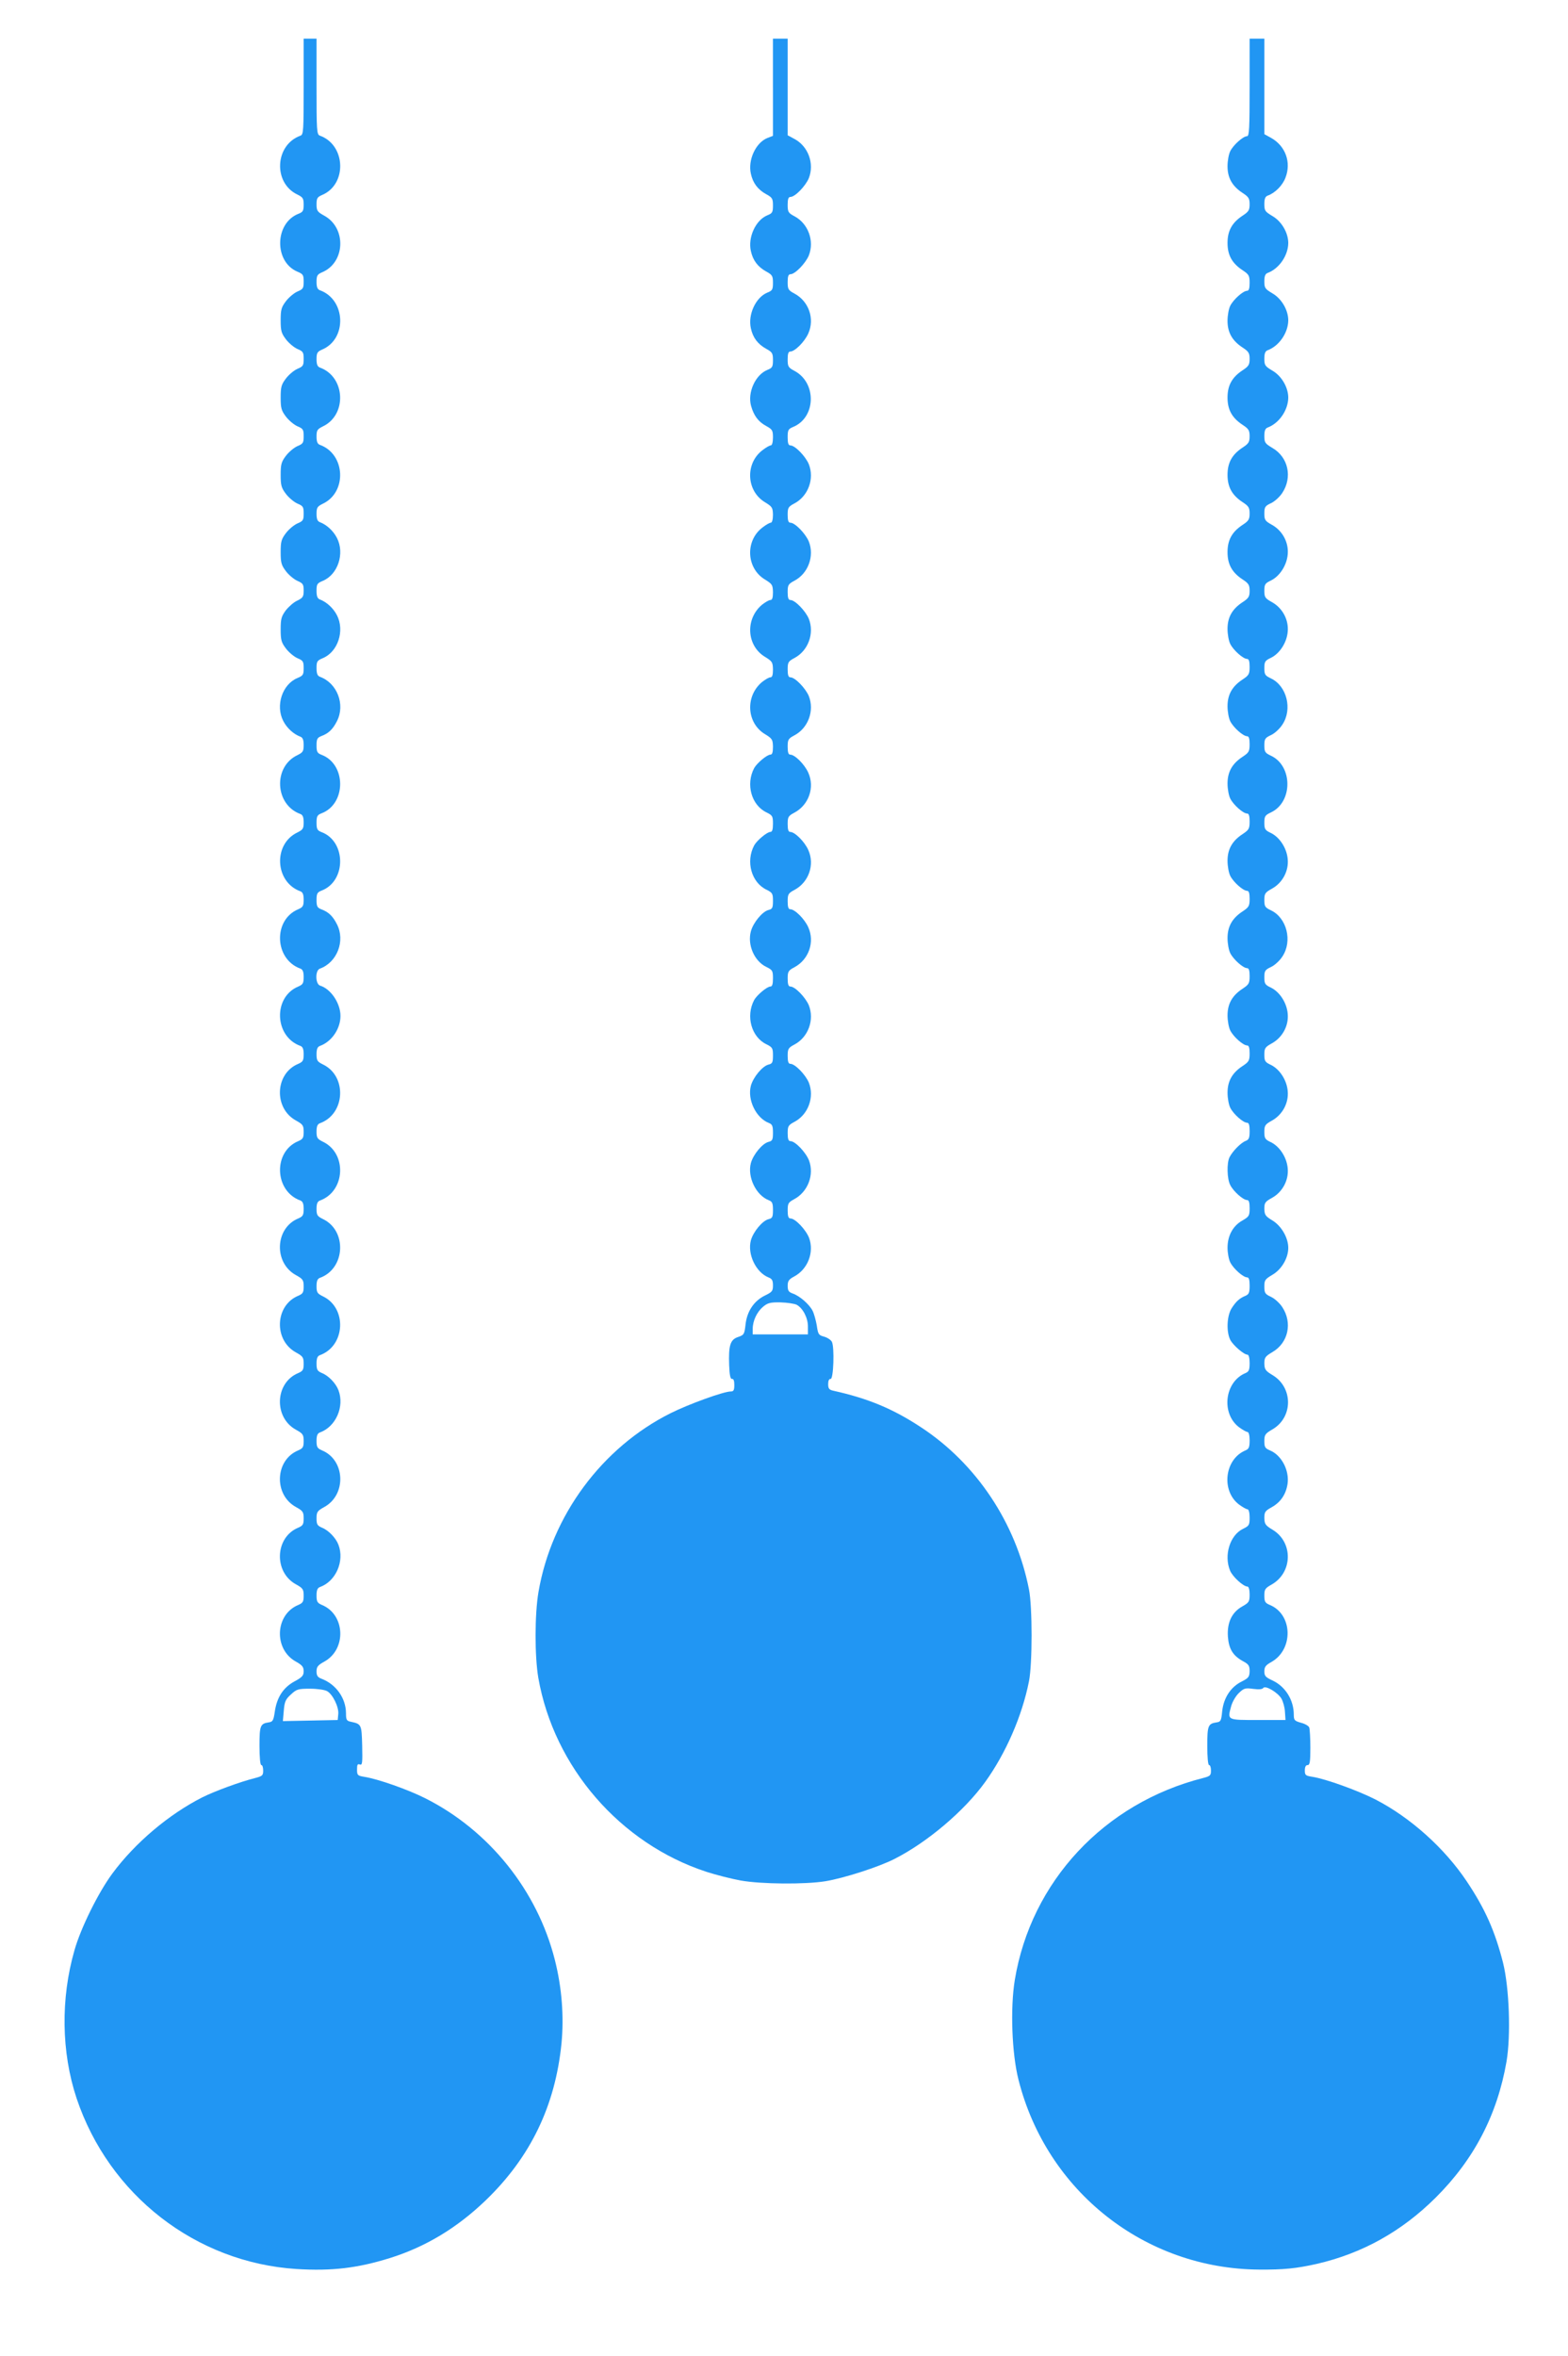 <?xml version="1.0" standalone="no"?>
<!DOCTYPE svg PUBLIC "-//W3C//DTD SVG 20010904//EN"
 "http://www.w3.org/TR/2001/REC-SVG-20010904/DTD/svg10.dtd">
<svg version="1.0" xmlns="http://www.w3.org/2000/svg"
 width="852pt" height="1280pt" viewBox="0 0 852 1280"
 preserveAspectRatio="xMidYMid meet">
<g transform="translate(0,1280) scale(0.1,-0.1)"
fill="#2196f3" stroke="none">
<path d="M1650 12330 c0 -239 -1 -261 -17 -267 -140 -50 -150 -257 -17 -320
30 -15 34 -21 34 -55 0 -33 -4 -40 -27 -49 -131 -50 -135 -261 -7 -315 31 -13
34 -18 34 -54 0 -36 -3 -41 -34 -54 -18 -8 -46 -31 -62 -52 -25 -33 -29 -46
-29 -104 0 -58 4 -71 29 -104 16 -21 44 -44 62 -52 31 -13 34 -18 34 -54 0
-36 -3 -41 -34 -54 -18 -8 -46 -31 -62 -52 -25 -33 -29 -46 -29 -104 0 -58 4
-71 29 -104 16 -21 44 -44 62 -52 31 -13 34 -18 34 -54 0 -36 -3 -41 -34 -54
-18 -8 -46 -31 -62 -52 -25 -33 -29 -46 -29 -104 0 -58 4 -71 29 -104 16 -21
44 -44 62 -52 31 -13 34 -18 34 -54 0 -36 -3 -41 -34 -54 -18 -8 -46 -31 -62
-52 -25 -33 -29 -46 -29 -104 0 -58 4 -71 29 -104 16 -21 44 -44 62 -52 30
-13 34 -19 34 -52 0 -34 -4 -40 -34 -55 -19 -8 -47 -33 -63 -53 -24 -33 -28
-46 -28 -104 0 -58 4 -71 29 -104 16 -21 44 -44 62 -52 31 -13 34 -18 34 -54
0 -36 -3 -41 -34 -54 -82 -34 -120 -149 -77 -233 20 -39 56 -72 94 -86 12 -5
17 -17 17 -45 0 -34 -4 -40 -34 -55 -133 -63 -123 -270 17 -320 12 -5 17 -17
17 -45 0 -34 -4 -40 -34 -55 -133 -63 -123 -270 17 -320 12 -5 17 -17 17 -45
0 -34 -4 -41 -29 -52 -138 -57 -131 -272 12 -323 12 -5 17 -17 17 -45 0 -34
-4 -41 -29 -52 -138 -57 -131 -272 12 -323 12 -5 17 -17 17 -45 0 -34 -4 -41
-29 -52 -127 -52 -135 -241 -13 -308 38 -21 42 -27 42 -62 0 -32 -4 -39 -29
-50 -138 -57 -131 -272 12 -323 12 -5 17 -17 17 -45 0 -34 -4 -41 -29 -52
-127 -52 -135 -241 -13 -308 38 -21 42 -27 42 -62 0 -32 -4 -39 -29 -50 -127
-52 -135 -241 -13 -308 38 -21 42 -27 42 -62 0 -32 -4 -39 -29 -50 -127 -52
-135 -241 -13 -308 38 -21 42 -27 42 -62 0 -32 -4 -39 -29 -50 -127 -52 -135
-241 -13 -308 38 -21 42 -27 42 -62 0 -32 -4 -39 -29 -50 -127 -52 -135 -241
-13 -308 38 -21 42 -27 42 -62 0 -32 -4 -39 -29 -50 -127 -52 -135 -241 -13
-308 34 -19 42 -29 42 -52 0 -24 -8 -33 -51 -56 -61 -34 -95 -87 -106 -165 -7
-47 -11 -54 -33 -57 -46 -7 -50 -18 -50 -128 0 -63 4 -104 10 -104 6 0 10 -13
10 -30 0 -26 -4 -30 -42 -40 -81 -20 -222 -72 -288 -105 -182 -92 -367 -248
-490 -415 -76 -103 -171 -295 -205 -415 -76 -263 -72 -555 11 -805 176 -526
648 -893 1195 -928 193 -12 333 5 509 60 194 61 364 164 519 313 243 234 378
513 412 853 14 146 2 303 -36 453 -95 377 -357 704 -705 879 -96 48 -255 104
-330 116 -37 6 -40 9 -40 40 0 26 3 32 15 27 14 -5 15 9 13 102 -3 115 -4 118
-60 130 -25 5 -28 10 -28 48 -1 81 -54 156 -133 186 -21 8 -27 17 -27 40 0 24
7 34 42 53 122 67 114 256 -13 308 -25 11 -29 18 -29 52 0 28 5 40 18 45 87
31 135 141 101 230 -14 37 -54 79 -90 93 -25 11 -29 18 -29 50 0 35 4 41 42
62 122 67 114 256 -13 308 -25 11 -29 18 -29 52 0 28 5 40 18 45 87 31 135
141 101 230 -14 37 -54 79 -90 93 -25 11 -29 18 -29 52 0 28 5 40 18 45 139
50 149 257 16 320 -30 15 -34 21 -34 55 0 28 5 40 18 45 139 50 149 257 16
320 -30 15 -34 21 -34 55 0 28 5 40 18 45 139 50 149 257 16 320 -30 15 -34
21 -34 55 0 28 5 40 18 45 139 50 149 257 16 320 -30 15 -34 21 -34 55 0 28 5
40 18 45 64 23 112 93 112 163 0 69 -52 147 -111 165 -26 9 -27 83 -1 92 94
34 139 151 93 241 -22 44 -46 67 -84 81 -23 9 -27 16 -27 51 0 35 4 42 27 51
135 51 135 267 0 318 -23 9 -27 16 -27 51 0 35 4 42 27 51 135 51 135 267 0
318 -23 9 -27 16 -27 51 0 35 4 42 27 51 38 14 62 37 84 81 46 90 1 207 -93
241 -13 5 -18 17 -18 47 0 36 3 41 34 54 82 34 120 149 77 233 -20 39 -56 72
-93 86 -13 5 -18 17 -18 47 0 36 3 41 34 54 82 34 120 149 77 233 -20 39 -56
72 -93 86 -13 5 -18 17 -18 45 0 34 4 40 34 55 133 63 123 270 -16 320 -13 5
-18 17 -18 45 0 34 4 40 34 55 133 63 123 270 -16 320 -13 5 -18 17 -18 45 0
34 4 41 29 52 138 57 131 272 -11 323 -13 5 -18 17 -18 45 0 34 4 41 29 52
127 52 135 241 13 308 -38 21 -42 27 -42 62 0 32 4 39 29 50 138 57 131 272
-11 323 -17 6 -18 28 -18 267 l0 260 -35 0 -35 0 0 -260z m127 -8718 c31 -17
65 -87 61 -125 l-3 -32 -149 -3 -149 -3 5 57 c4 49 10 62 39 88 31 29 40 31
104 31 39 0 80 -6 92 -13z"/>
<path d="M4200 12326 l0 -264 -31 -12 c-63 -26 -106 -120 -89 -194 11 -51 38
-86 83 -111 33 -18 37 -24 37 -61 0 -37 -3 -43 -31 -54 -63 -26 -106 -120 -89
-194 11 -51 38 -86 83 -111 33 -18 37 -24 37 -61 0 -37 -3 -43 -31 -54 -63
-26 -106 -120 -89 -194 11 -51 38 -86 83 -111 33 -18 37 -24 37 -61 0 -37 -3
-43 -31 -54 -65 -27 -108 -123 -88 -195 15 -54 40 -87 83 -110 33 -18 36 -24
36 -62 0 -26 -5 -43 -12 -43 -6 0 -26 -11 -45 -26 -95 -72 -88 -222 14 -283
39 -24 42 -29 43 -68 0 -26 -5 -43 -12 -43 -6 0 -26 -11 -45 -26 -95 -72 -88
-222 14 -283 39 -24 42 -29 43 -68 0 -31 -4 -43 -14 -43 -8 0 -28 -12 -46 -26
-92 -78 -83 -223 17 -283 39 -24 42 -29 43 -68 0 -31 -4 -43 -14 -43 -8 0 -28
-12 -46 -26 -92 -78 -83 -223 17 -283 39 -24 42 -29 43 -68 0 -31 -4 -43 -14
-43 -18 0 -73 -46 -88 -73 -47 -88 -15 -202 67 -241 32 -16 35 -20 35 -61 0
-32 -4 -45 -14 -45 -18 0 -73 -46 -88 -73 -47 -88 -15 -202 67 -241 32 -16 35
-21 35 -60 0 -38 -3 -45 -24 -50 -33 -8 -83 -68 -96 -116 -20 -74 19 -163 85
-194 32 -16 35 -20 35 -61 0 -32 -4 -45 -14 -45 -18 0 -73 -46 -88 -73 -47
-88 -15 -202 67 -241 32 -16 35 -21 35 -60 0 -38 -3 -45 -24 -50 -33 -8 -83
-68 -96 -115 -20 -76 28 -175 97 -202 19 -7 23 -16 23 -53 0 -38 -3 -45 -24
-50 -33 -8 -83 -68 -96 -115 -20 -76 28 -175 97 -202 19 -7 23 -16 23 -53 0
-38 -3 -45 -24 -50 -33 -8 -83 -68 -96 -115 -20 -76 28 -175 97 -202 18 -7 23
-16 23 -43 0 -31 -5 -36 -44 -55 -59 -29 -97 -85 -105 -157 -6 -53 -8 -57 -40
-68 -43 -14 -53 -45 -49 -154 2 -55 7 -76 16 -74 8 1 12 -10 12 -33 0 -28 -4
-35 -19 -35 -39 0 -229 -69 -327 -118 -374 -187 -647 -557 -718 -971 -21 -122
-21 -349 -1 -467 85 -485 445 -901 914 -1054 52 -17 136 -38 185 -47 112 -20
349 -22 461 -4 98 16 289 77 375 121 178 90 380 261 493 418 113 157 201 360
238 547 19 94 19 406 0 500 -71 361 -286 683 -586 880 -153 101 -288 157 -477
199 -23 5 -28 12 -28 36 0 19 5 29 13 28 16 -4 22 173 7 202 -6 11 -25 23 -43
28 -29 8 -32 12 -39 61 -5 28 -15 65 -23 80 -18 35 -70 80 -107 93 -23 8 -28
16 -28 42 0 26 6 35 36 51 74 40 109 132 80 210 -18 45 -75 105 -101 105 -11
0 -15 12 -15 43 0 39 3 44 36 62 74 40 109 132 80 210 -18 45 -75 105 -101
105 -11 0 -15 12 -15 43 0 38 3 44 37 62 75 40 109 134 78 213 -18 43 -75 102
-100 102 -11 0 -15 12 -15 43 0 38 3 44 37 62 75 40 109 134 78 213 -18 43
-75 102 -100 102 -11 0 -15 12 -15 43 0 38 3 44 37 62 78 42 111 137 75 217
-20 45 -73 98 -98 98 -10 0 -14 12 -14 43 0 38 3 44 37 62 78 42 111 137 75
217 -20 45 -73 98 -98 98 -10 0 -14 12 -14 43 0 38 3 44 37 62 78 42 111 137
75 217 -20 45 -73 98 -98 98 -10 0 -14 12 -14 43 0 38 3 44 37 62 75 40 109
134 78 213 -18 43 -75 102 -100 102 -11 0 -15 12 -15 43 0 38 3 44 37 62 75
40 109 134 78 213 -18 43 -75 102 -100 102 -11 0 -15 12 -15 43 0 38 3 44 37
62 75 40 109 134 78 213 -18 43 -75 102 -100 102 -11 0 -15 12 -15 43 0 38 3
44 37 62 75 40 109 134 78 213 -18 43 -75 102 -100 102 -11 0 -15 12 -15 44 0
39 3 45 29 56 125 51 130 240 8 305 -34 18 -37 24 -37 63 0 30 4 42 14 42 25
0 78 53 98 98 36 80 3 175 -75 217 -34 18 -37 24 -37 63 0 30 4 42 15 42 25 0
82 59 100 102 31 79 -3 173 -78 213 -34 18 -37 24 -37 63 0 30 4 42 15 42 25
0 82 59 100 102 31 79 -3 173 -78 213 l-37 20 0 263 0 262 -40 0 -40 0 0 -264z
m129 -6615 c34 -19 61 -71 61 -118 l0 -43 -150 0 -150 0 0 30 c0 44 23 92 56
120 25 21 39 25 95 24 36 -1 76 -7 88 -13z"/>
<path d="M6790 12325 c0 -223 -2 -265 -14 -265 -21 0 -74 -47 -91 -81 -8 -15
-15 -52 -15 -82 0 -64 26 -109 83 -146 32 -21 37 -30 37 -61 0 -31 -5 -40 -37
-61 -58 -38 -83 -82 -83 -149 0 -67 25 -111 83 -149 33 -22 37 -29 37 -68 0
-30 -4 -43 -14 -43 -21 0 -74 -47 -91 -81 -8 -15 -15 -52 -15 -82 0 -64 26
-109 83 -146 32 -21 37 -30 37 -61 0 -31 -5 -40 -37 -61 -58 -38 -83 -82 -83
-149 0 -67 25 -111 83 -149 32 -21 37 -30 37 -61 0 -31 -5 -40 -37 -61 -58
-38 -83 -82 -83 -149 0 -67 25 -111 83 -149 32 -21 37 -30 37 -61 0 -31 -5
-40 -37 -61 -58 -38 -83 -82 -83 -149 0 -67 25 -111 83 -149 32 -21 37 -30 37
-61 0 -31 -5 -40 -37 -61 -57 -37 -83 -82 -83 -146 0 -30 7 -67 15 -82 17 -34
70 -81 91 -81 10 0 14 -13 14 -43 0 -39 -4 -46 -37 -68 -57 -37 -83 -82 -83
-146 0 -30 7 -67 15 -82 17 -34 70 -81 91 -81 10 0 14 -13 14 -43 0 -39 -4
-46 -37 -68 -57 -37 -83 -82 -83 -146 0 -30 7 -67 15 -82 17 -34 70 -81 91
-81 10 0 14 -13 14 -43 0 -39 -4 -46 -37 -68 -57 -37 -83 -82 -83 -146 0 -30
7 -67 15 -82 17 -34 70 -81 91 -81 10 0 14 -13 14 -43 0 -39 -4 -46 -37 -68
-57 -37 -83 -82 -83 -146 0 -30 7 -67 15 -82 17 -34 70 -81 91 -81 10 0 14
-13 14 -43 0 -39 -4 -46 -37 -68 -57 -37 -83 -82 -83 -146 0 -30 7 -67 15 -82
17 -34 70 -81 91 -81 10 0 14 -13 14 -43 0 -39 -4 -46 -37 -68 -57 -37 -83
-82 -83 -146 0 -30 7 -67 15 -82 17 -34 70 -81 91 -81 10 0 14 -13 14 -45 0
-38 -4 -47 -22 -54 -26 -10 -70 -55 -87 -88 -16 -31 -14 -119 4 -152 17 -34
70 -81 91 -81 10 0 14 -13 14 -44 0 -41 -3 -46 -39 -67 -52 -29 -81 -83 -81
-148 0 -29 7 -65 15 -80 17 -34 70 -81 91 -81 10 0 14 -13 14 -45 0 -38 -4
-47 -22 -55 -34 -14 -53 -32 -77 -70 -25 -42 -28 -127 -6 -170 16 -30 74 -80
93 -80 7 0 12 -18 12 -45 0 -38 -4 -47 -22 -55 -114 -47 -134 -219 -36 -294
19 -14 40 -26 46 -26 7 0 12 -18 12 -45 0 -38 -4 -47 -22 -55 -114 -47 -134
-219 -36 -294 19 -14 40 -26 46 -26 7 0 12 -18 12 -45 0 -41 -3 -45 -35 -61
-72 -34 -106 -144 -71 -228 14 -33 72 -86 94 -86 7 0 12 -17 12 -42 0 -40 -3
-45 -40 -66 -57 -32 -83 -88 -78 -164 5 -67 27 -103 81 -133 32 -17 37 -25 37
-55 -1 -31 -6 -37 -43 -56 -59 -29 -98 -88 -106 -161 -5 -52 -8 -58 -31 -61
-46 -7 -50 -18 -50 -128 0 -63 4 -104 10 -104 6 0 10 -13 10 -30 0 -26 -4 -30
-42 -40 -538 -136 -936 -563 -1024 -1098 -25 -153 -16 -399 20 -541 153 -607
687 -1028 1308 -1032 133 -1 202 6 313 31 247 57 461 176 646 360 209 208 335
451 385 740 24 142 15 399 -19 536 -44 173 -98 294 -197 442 -120 180 -306
347 -496 445 -96 49 -268 111 -341 123 -39 6 -43 9 -43 35 0 19 5 29 15 29 12
0 15 17 15 94 0 52 -3 101 -6 110 -3 9 -24 21 -45 26 -35 10 -39 14 -39 44 0
79 -45 152 -114 185 -39 18 -46 25 -46 50 0 24 7 34 38 51 121 68 117 258 -8
310 -26 11 -30 18 -30 51 0 33 4 40 38 59 116 65 120 229 8 298 -40 24 -45 31
-46 64 0 33 4 39 40 59 48 27 77 69 86 126 11 73 -32 157 -96 183 -26 11 -30
18 -30 50 0 34 4 41 44 64 112 65 113 226 2 294 -40 24 -45 31 -46 64 0 32 5
39 44 62 86 50 110 159 53 245 -14 21 -41 46 -61 55 -32 15 -36 21 -36 56 0
35 4 40 44 64 50 29 86 91 86 146 0 55 -37 119 -86 149 -38 23 -43 30 -44 63
0 33 4 39 42 60 57 32 91 96 85 160 -5 60 -44 119 -91 142 -32 15 -36 21 -36
56 0 35 4 41 42 62 57 32 91 96 85 160 -5 60 -44 119 -91 142 -32 15 -36 21
-36 56 0 35 4 41 42 62 57 32 91 96 85 160 -5 60 -44 119 -91 142 -32 15 -36
21 -36 56 0 35 4 41 36 56 20 9 48 35 62 57 56 84 24 210 -62 251 -32 15 -36
21 -36 56 0 35 4 41 42 62 57 32 91 96 85 160 -5 60 -44 119 -91 142 -32 15
-36 21 -36 56 0 35 4 41 36 56 119 56 119 252 0 308 -32 15 -36 21 -36 56 0
35 4 41 36 56 20 9 48 35 62 57 56 84 24 210 -62 251 -32 15 -36 21 -36 56 0
35 4 41 36 56 47 23 86 82 91 142 6 64 -28 128 -85 160 -38 21 -42 27 -42 62
0 35 4 41 36 56 47 23 86 82 91 142 6 64 -28 128 -85 160 -38 21 -42 27 -42
62 0 35 4 41 36 56 20 9 47 34 61 55 57 86 33 195 -53 245 -40 24 -44 29 -44
65 0 29 5 41 18 46 62 23 111 94 112 162 0 56 -36 118 -86 147 -40 24 -44 29
-44 65 0 29 5 41 18 46 62 23 111 94 112 162 0 56 -36 118 -86 147 -40 24 -44
29 -44 65 0 29 5 41 18 46 62 23 111 94 112 162 0 56 -36 118 -86 147 -40 24
-44 29 -44 65 0 29 5 41 18 46 40 14 81 55 97 98 32 83 0 171 -77 215 l-38 21
0 260 0 259 -40 0 -40 0 0 -265z m173 -8754 c9 -16 18 -48 19 -72 l3 -44 -150
0 c-169 0 -166 -2 -145 76 7 24 25 55 42 71 27 26 35 28 78 22 31 -4 50 -2 54
5 11 16 79 -24 99 -58z"/>
</g>
</svg>
